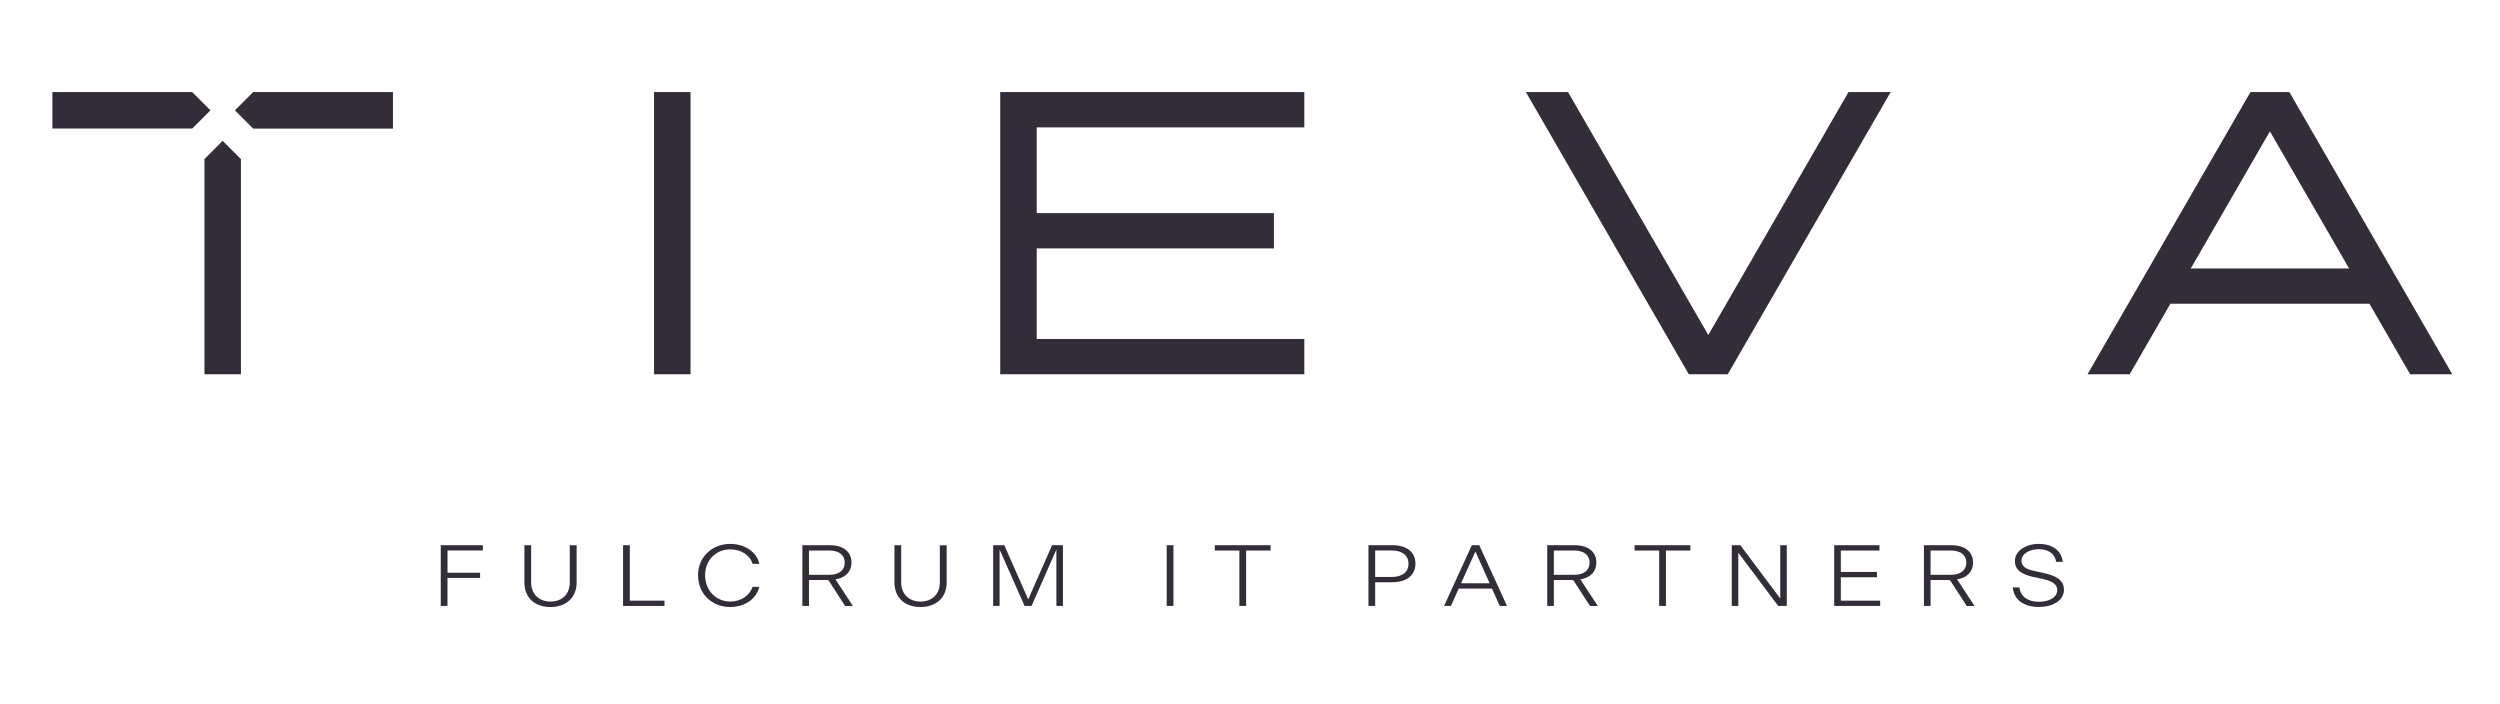 <?xml version="1.0" encoding="utf-8"?>
<!-- Generator: Adobe Illustrator 27.3.1, SVG Export Plug-In . SVG Version: 6.00 Build 0)  -->
<svg version="1.1" id="Layer_1" xmlns="http://www.w3.org/2000/svg" xmlns:xlink="http://www.w3.org/1999/xlink" x="0px" y="0px"
	 viewBox="0 0 1068.97 300.94" style="enable-background:new 0 0 1068.97 300.94;" xml:space="preserve">
<style type="text/css">
	.st0{fill:#332D39;}
</style>
<path class="st0" d="M295.26,39.37h-15.6v120.67h15.6V39.37z M557.71,54.46V39.37H427.68v120.67h130.03v-15.08H443.29v-38.75h101.42
	V91.13H443.29V54.46H557.71z M808.43,39.37l-69.67,120.67h-16.64L652.45,39.37h18.02l59.97,103.87l59.97-103.87H808.43z
	 M978.91,39.37h-16.64L892.6,160.04h18.02l17.42-30.17h85.1l17.42,30.17h18.02L978.91,39.37z M970.59,56.17l33.85,58.62h-67.69
	L970.59,56.17L970.59,56.17z M103.02,68.02v92.02h-15.6V68.02l7.8-7.8L103.02,68.02z M22.4,39.37h59.78l7.8,7.8l-7.8,7.8H22.4V39.37
	z M168.03,54.98h-59.78l-7.8-7.8l7.8-7.8h59.78V54.98z"/>
<g>
	<path class="st0" d="M191.34,247.11v11.98h-2.88v-25.97h18.01v2.26h-15.12v9.5h13.93v2.23H191.34z"/>
	<path class="st0" d="M224.23,249.08v-15.95h2.88v15.85c0,5.16,3.46,8.24,8.28,8.24c4.86,0,8.24-3.08,8.24-8.2v-15.88h2.93v15.92
		c0,6.57-4.61,10.5-11.21,10.5C228.8,259.55,224.23,255.69,224.23,249.08z"/>
	<path class="st0" d="M266.42,233.12h2.88v23.71h14.83v2.26h-17.72V233.12z"/>
	<path class="st0" d="M298.48,245.96c0-8.27,6.51-13.39,13.68-13.39c6.14,0,11.37,3.26,12.53,8.53h-2.88
		c-1.24-3.9-5.07-6.2-9.64-6.2c-5.73,0-10.67,4.34-10.67,11.06c0,6.61,4.82,11.25,10.67,11.25c4.61,0,8.24-2.41,9.64-6.27h2.88
		c-1.36,5.27-6.26,8.61-12.53,8.61C304.7,259.55,298.48,254.2,298.48,245.96z"/>
	<path class="st0" d="M345.91,248v11.1h-2.84v-25.97h11.74c6.22,0,9.27,3.15,9.27,7.38s-2.97,6.64-6.8,7.2v0.04
		c0.33,0.52,0.53,0.82,0.99,1.56l6.43,9.8h-3.34l-6.84-10.58c-0.29-0.45-0.37-0.52-1.03-0.52H345.91z M345.91,245.78h8.69
		c4.41,0,6.59-2.15,6.59-5.19c0-3.08-2.22-5.2-6.63-5.2h-8.65V245.78z"/>
	<path class="st0" d="M382.46,249.08v-15.95h2.88v15.85c0,5.16,3.46,8.24,8.28,8.24c4.86,0,8.24-3.08,8.24-8.2v-15.88h2.92v15.92
		c0,6.57-4.61,10.5-11.21,10.5C387.04,259.55,382.46,255.69,382.46,249.08z"/>
	<path class="st0" d="M427.42,234.98v24.12h-2.76v-25.97h4.78l10.22,23.19l10.18-23.19h4.66v25.97h-2.8v-24.12l-10.63,24.12h-2.97
		L427.42,234.98z"/>
	<path class="st0" d="M498.87,233.12h2.88v25.97h-2.88V233.12z"/>
	<path class="st0" d="M529.94,235.39h-10.51v-2.26h23.86v2.26h-10.47v23.71h-2.88V235.39z"/>
	<path class="st0" d="M585.12,233.12h10.18c6.39,0,9.93,3.08,9.93,7.9c0,4.86-3.67,7.94-9.97,7.94h-7.25v10.13h-2.88V233.12z
		 M595.09,246.7c4.61,0,7.17-2.19,7.17-5.64c0-3.41-2.55-5.68-7.17-5.68h-7.09v11.32H595.09z"/>
	<path class="st0" d="M637.95,251.68h-14.22l-3.34,7.42h-2.92l11.87-25.97h3.17l11.87,25.97h-3.09L637.95,251.68z M636.96,249.41
		l-6.1-13.62l-6.14,13.62H636.96z"/>
	<path class="st0" d="M664.41,248v11.1h-2.84v-25.97h11.74c6.22,0,9.27,3.15,9.27,7.38s-2.97,6.64-6.8,7.2v0.04
		c0.33,0.52,0.53,0.82,0.99,1.56l6.43,9.8h-3.34l-6.84-10.58c-0.29-0.45-0.37-0.52-1.03-0.52H664.41z M664.41,245.78h8.69
		c4.41,0,6.59-2.15,6.59-5.19c0-3.08-2.23-5.2-6.63-5.2h-8.65V245.78z"/>
	<path class="st0" d="M709.44,235.39h-10.51v-2.26h23.86v2.26h-10.46v23.71h-2.89V235.39z"/>
	<path class="st0" d="M743.28,236.32v22.78h-2.8v-25.97h3.67l17.06,22.78v-22.78h2.8v25.97h-3.67L743.28,236.32z"/>
	<path class="st0" d="M803.93,259.1h-19.65v-25.97h19.36v2.26h-16.52v9.17h15.45v2.26h-15.45v10.02h16.81V259.1z"/>
	<path class="st0" d="M825.49,248v11.1h-2.84v-25.97h11.74c6.22,0,9.27,3.15,9.27,7.38s-2.97,6.64-6.8,7.2v0.04
		c0.33,0.52,0.54,0.82,0.99,1.56l6.43,9.8h-3.34l-6.84-10.58c-0.29-0.45-0.37-0.52-1.03-0.52H825.49z M825.49,245.78h8.69
		c4.41,0,6.59-2.15,6.59-5.19c0-3.08-2.22-5.2-6.63-5.2h-8.65V245.78z"/>
	<path class="st0" d="M860.64,251.16h2.84c0.49,4.01,3.75,6.16,8.37,6.16c4.08,0,7.79-1.74,7.79-4.97c0-2.93-2.84-4.08-6.96-4.97
		l-3.22-0.67c-5.11-1.11-7.91-3.04-7.91-6.83c0-4.38,4.7-7.31,10.18-7.31c5.77,0,9.72,2.78,10.3,7.68h-2.84
		c-0.49-3.34-3.17-5.42-7.46-5.42c-3.92,0-7.38,1.97-7.38,4.86c0,2.67,2.1,3.75,5.89,4.53l3.5,0.78c5.27,1.11,8.78,2.97,8.78,7.12
		c0,5.01-5.32,7.42-10.67,7.42C865.71,259.55,861.13,256.72,860.64,251.16z"/>
</g>
<g>
	<path class="st0" d="M-1010.87,39.37h-15.6v120.67h15.6V39.37z M-748.42,54.46V39.37h-130.03v120.67h130.03v-15.08h-114.42v-38.75
		h101.42V91.13h-101.42V54.46H-748.42z M-497.7,39.37l-69.67,120.67h-16.64l-69.67-120.67h18.02l59.97,103.87l59.97-103.87H-497.7z
		 M-327.22,39.37h-16.64l-69.67,120.67h18.02l17.42-30.17h85.1l17.42,30.17h18.02L-327.22,39.37z M-335.54,56.17l33.85,58.62h-67.69
		L-335.54,56.17L-335.54,56.17z M-1203.11,68.02v92.02h-15.6V68.02l7.8-7.8L-1203.11,68.02z M-1283.73,39.37h59.78l7.8,7.8l-7.8,7.8
		h-59.78V39.37z M-1138.09,54.98h-59.78l-7.8-7.8l7.8-7.8h59.78V54.98z"/>
	<g>
		<path class="st0" d="M-1167.92,233.12h10.96c6.22,0,9.15,2.75,9.15,6.61c0,3.19-2.18,5.31-5.07,5.86v0.07
			c3.34,0.56,5.73,2.86,5.73,6.38c0,4.34-3.46,7.05-9.93,7.05h-10.84V233.12z M-1165.08,235.31v9.35h7.91
			c4.33,0,6.47-1.82,6.47-4.71c0-2.78-2.1-4.64-6.47-4.64H-1165.08z M-1165.08,246.85v10.06h7.83c4.9,0,7.21-1.93,7.21-4.97
			c0-3.08-2.39-5.08-7.21-5.08H-1165.08z"/>
		<path class="st0" d="M-1119.22,249.3v9.8h-2.88v-9.8l-10.8-16.18h3.34l8.98,13.66l8.98-13.66h3.17L-1119.22,249.3z"/>
		<path class="st0" d="M-1064.53,247.11v11.98h-2.88v-25.97h18.01v2.26h-15.12v9.5h13.93v2.23H-1064.53z"/>
		<path class="st0" d="M-1031.65,249.08v-15.95h2.88v15.85c0,5.16,3.46,8.24,8.28,8.24c4.86,0,8.24-3.08,8.24-8.2v-15.88h2.93v15.92
			c0,6.57-4.61,10.5-11.21,10.5C-1027.07,259.55-1031.65,255.69-1031.65,249.08z"/>
		<path class="st0" d="M-989.45,233.12h2.88v23.71h14.83v2.26h-17.72V233.12z"/>
		<path class="st0" d="M-957.39,245.96c0-8.27,6.51-13.39,13.68-13.39c6.14,0,11.37,3.26,12.53,8.53h-2.88
			c-1.24-3.9-5.07-6.2-9.64-6.2c-5.73,0-10.67,4.34-10.67,11.06c0,6.61,4.82,11.25,10.67,11.25c4.61,0,8.24-2.41,9.64-6.27h2.88
			c-1.36,5.27-6.26,8.61-12.53,8.61C-951.17,259.55-957.39,254.2-957.39,245.96z"/>
		<path class="st0" d="M-909.96,248v11.1h-2.84v-25.97h11.74c6.22,0,9.27,3.15,9.27,7.38s-2.97,6.64-6.8,7.2v0.04
			c0.33,0.52,0.53,0.82,0.99,1.56l6.43,9.8h-3.34l-6.84-10.58c-0.29-0.45-0.37-0.52-1.03-0.52H-909.96z M-909.96,245.78h8.69
			c4.41,0,6.59-2.15,6.59-5.19c0-3.08-2.22-5.2-6.63-5.2h-8.65V245.78z"/>
		<path class="st0" d="M-873.41,249.08v-15.95h2.88v15.85c0,5.16,3.46,8.24,8.28,8.24c4.86,0,8.24-3.08,8.24-8.2v-15.88h2.92v15.92
			c0,6.57-4.61,10.5-11.21,10.5C-868.84,259.55-873.41,255.69-873.41,249.08z"/>
		<path class="st0" d="M-828.45,234.98v24.12h-2.76v-25.97h4.78l10.22,23.19l10.18-23.19h4.66v25.97h-2.8v-24.12l-10.63,24.12h-2.97
			L-828.45,234.98z"/>
		<path class="st0" d="M-757,233.12h2.88v25.97H-757V233.12z"/>
		<path class="st0" d="M-725.93,235.39h-10.51v-2.26h23.86v2.26h-10.47v23.71h-2.88V235.39z"/>
		<path class="st0" d="M-670.75,233.12h10.18c6.39,0,9.93,3.08,9.93,7.9c0,4.86-3.67,7.94-9.97,7.94h-7.25v10.13h-2.88V233.12z
			 M-660.78,246.7c4.61,0,7.17-2.19,7.17-5.64c0-3.41-2.55-5.68-7.17-5.68h-7.09v11.32H-660.78z"/>
		<path class="st0" d="M-617.92,251.68h-14.22l-3.34,7.42h-2.92l11.87-25.97h3.17l11.87,25.97h-3.09L-617.92,251.68z
			 M-618.91,249.41l-6.1-13.62l-6.14,13.62H-618.91z"/>
		<path class="st0" d="M-591.47,248v11.1h-2.84v-25.97h11.74c6.22,0,9.27,3.15,9.27,7.38s-2.97,6.64-6.8,7.2v0.04
			c0.33,0.52,0.53,0.82,0.99,1.56l6.43,9.8h-3.34l-6.84-10.58c-0.29-0.45-0.37-0.52-1.03-0.52H-591.47z M-591.47,245.78h8.69
			c4.41,0,6.59-2.15,6.59-5.19c0-3.08-2.23-5.2-6.63-5.2h-8.65V245.78z"/>
		<path class="st0" d="M-546.43,235.39h-10.51v-2.26h23.86v2.26h-10.46v23.71h-2.89V235.39z"/>
		<path class="st0" d="M-512.6,236.32v22.78h-2.8v-25.97h3.67l17.06,22.78v-22.78h2.8v25.97h-3.67L-512.6,236.32z"/>
		<path class="st0" d="M-451.94,259.1h-19.65v-25.97h19.36v2.26h-16.52v9.17h15.45v2.26h-15.45v10.02h16.81V259.1z"/>
		<path class="st0" d="M-430.39,248v11.1h-2.84v-25.97h11.74c6.22,0,9.27,3.15,9.27,7.38s-2.97,6.64-6.8,7.2v0.04
			c0.33,0.52,0.54,0.82,0.99,1.56l6.43,9.8h-3.34l-6.84-10.58c-0.29-0.45-0.37-0.52-1.03-0.52H-430.39z M-430.39,245.78h8.69
			c4.41,0,6.59-2.15,6.59-5.19c0-3.08-2.22-5.2-6.63-5.2h-8.65V245.78z"/>
		<path class="st0" d="M-395.24,251.16h2.84c0.49,4.01,3.75,6.16,8.37,6.16c4.08,0,7.79-1.74,7.79-4.97c0-2.93-2.84-4.08-6.96-4.97
			l-3.22-0.67c-5.11-1.11-7.91-3.04-7.91-6.83c0-4.38,4.7-7.31,10.18-7.31c5.77,0,9.72,2.78,10.3,7.68h-2.84
			c-0.49-3.34-3.17-5.42-7.46-5.42c-3.92,0-7.38,1.97-7.38,4.86c0,2.67,2.1,3.75,5.89,4.53l3.5,0.78c5.27,1.11,8.78,2.97,8.78,7.12
			c0,5.01-5.32,7.42-10.67,7.42C-390.17,259.55-394.74,256.72-395.24,251.16z"/>
	</g>
</g>
</svg>
